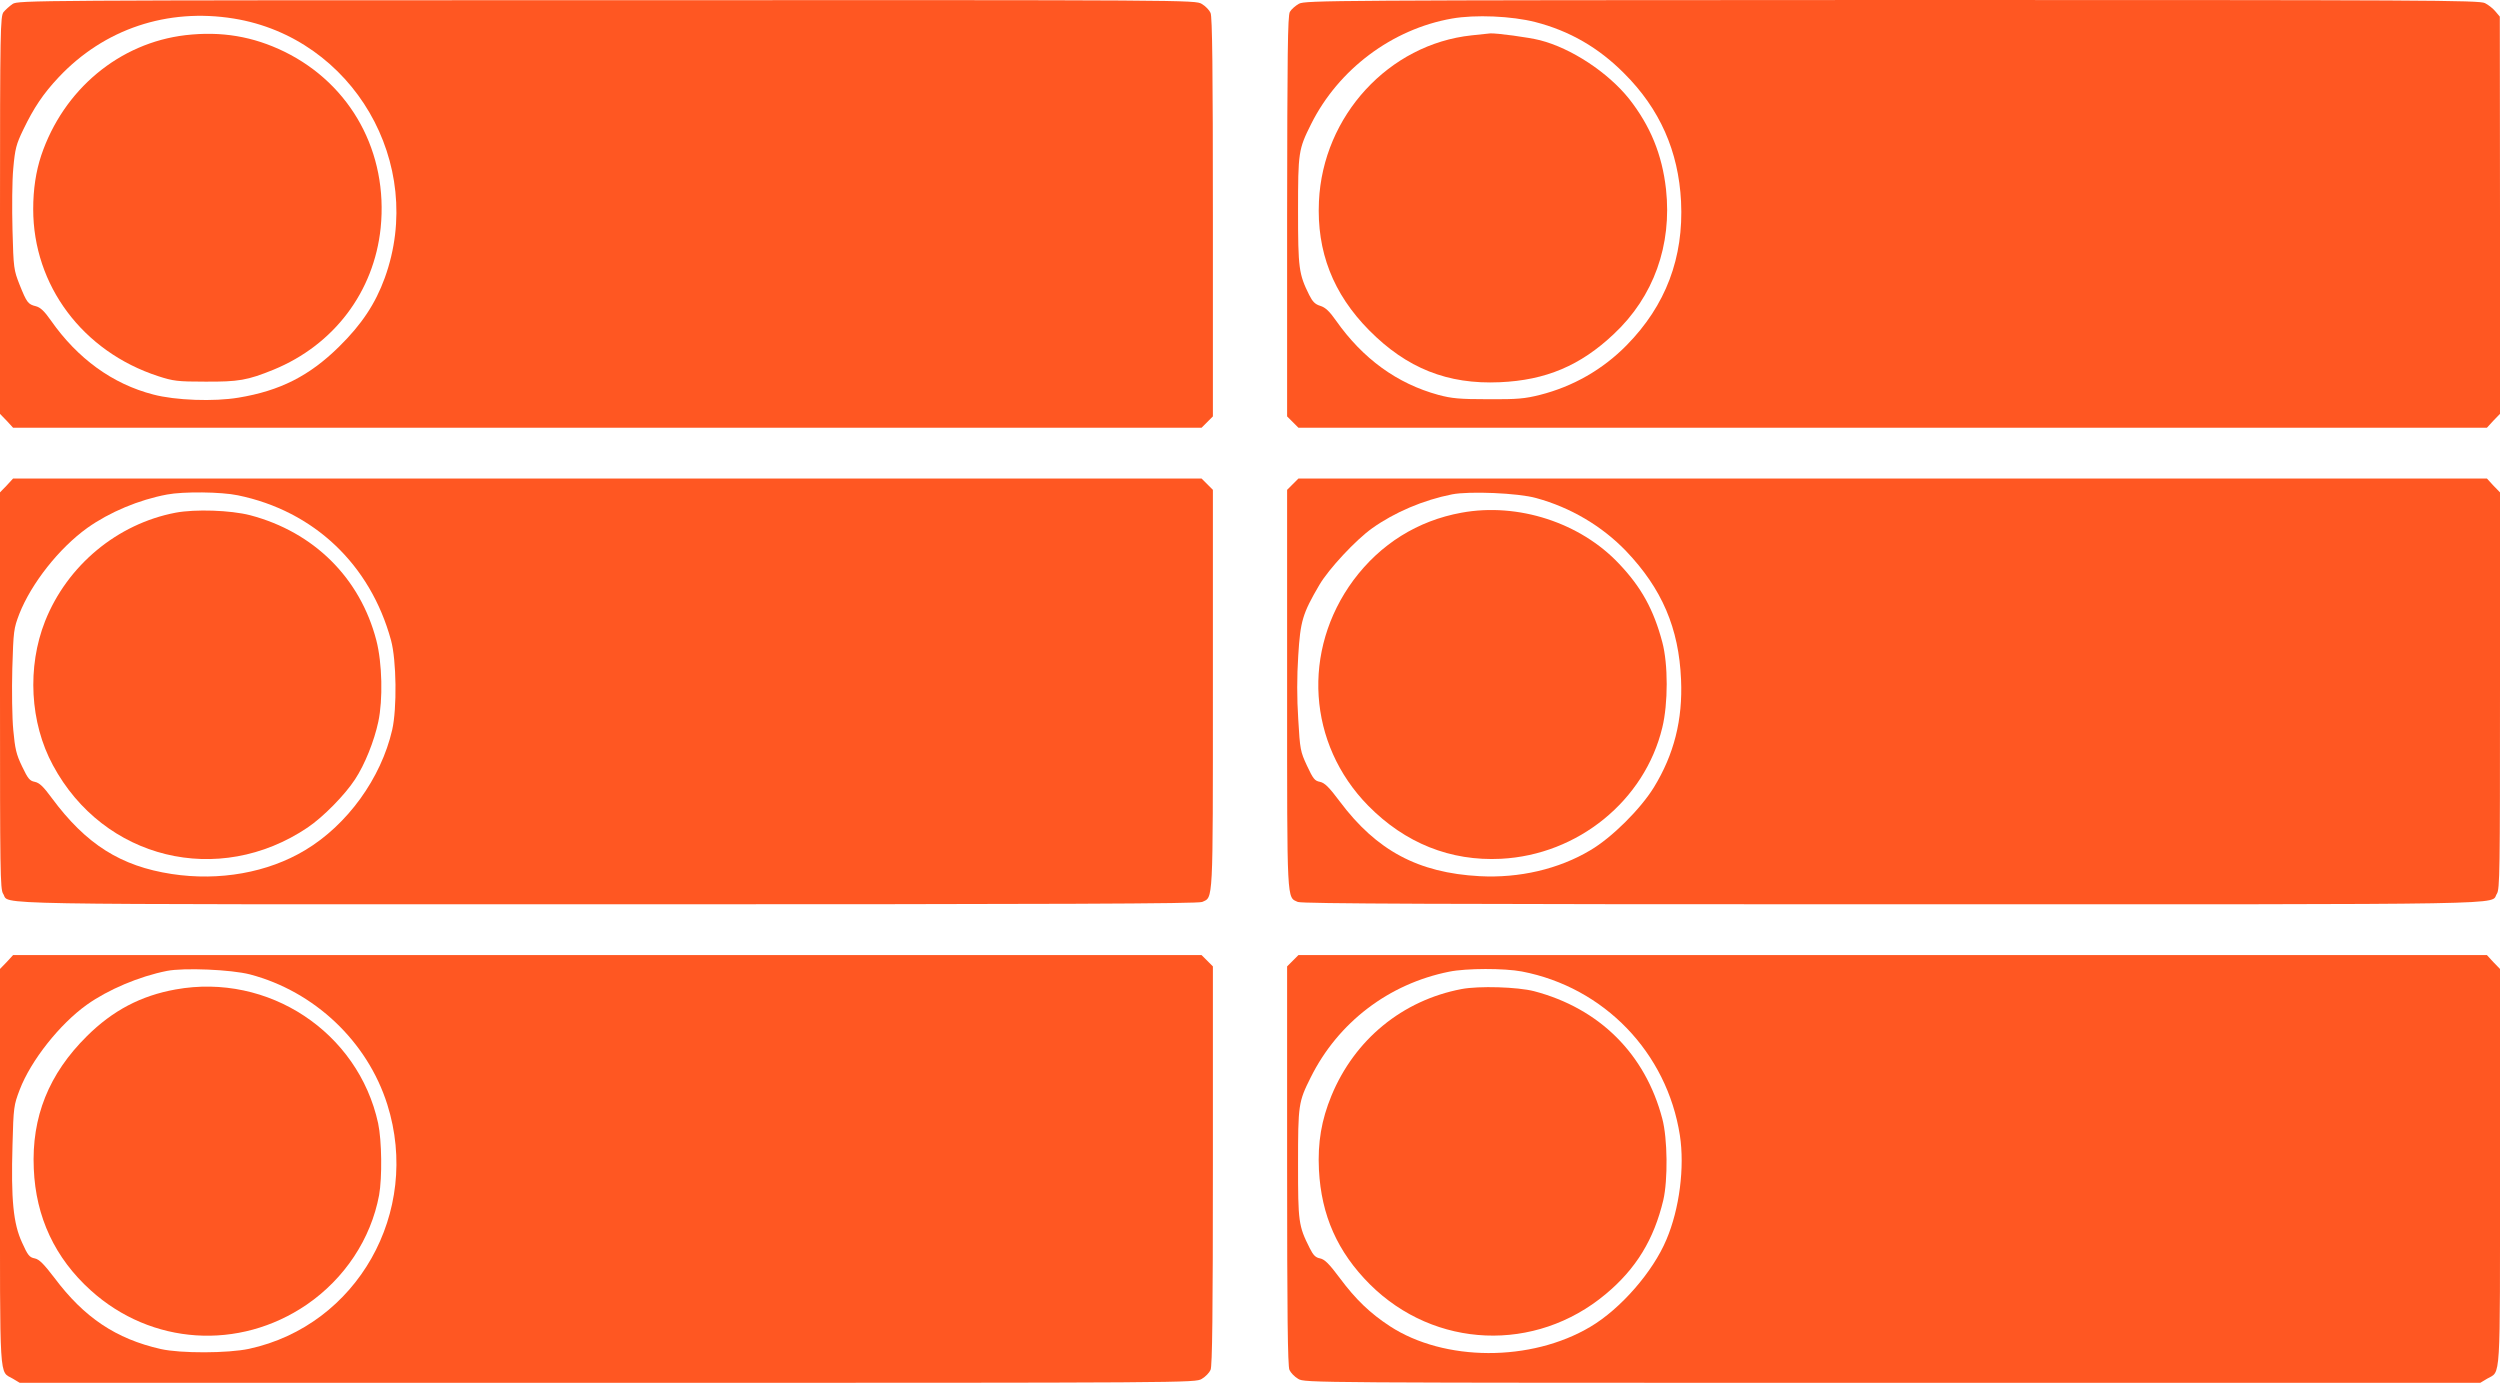 <?xml version="1.0" standalone="no"?>
<!DOCTYPE svg PUBLIC "-//W3C//DTD SVG 20010904//EN"
 "http://www.w3.org/TR/2001/REC-SVG-20010904/DTD/svg10.dtd">
<svg version="1.0" xmlns="http://www.w3.org/2000/svg"
 width="1280pt" height="708pt" viewBox="0 0 1280 708"
 preserveAspectRatio="xMidYMid meet">
<g transform="translate(0,708) scale(0.1,-0.1)"
fill="#ff5722" stroke="none">
<path d="M65 7060 c-16 -11 -37 -30 -47 -42 -16 -22 -18 -86 -18 -1040 l0
-1017 34 -35 33 -36 3042 0 3043 0 29 29 29 29 0 1021 c0 751 -3 1027 -12
1045 -6 14 -26 35 -45 46 -34 20 -49 20 -3046 19 -2941 0 -3013 -1 -3042 -19z
m1132 -75 c610 -99 985 -742 773 -1328 -48 -132 -118 -238 -234 -352 -152
-150 -303 -226 -515 -261 -125 -21 -323 -14 -436 16 -209 54 -388 184 -525
380 -33 47 -53 66 -76 72 -41 10 -47 19 -84 111 -29 74 -31 83 -36 279 -3 112
-2 254 4 316 9 101 15 123 51 198 54 112 102 184 181 268 233 248 557 356 897
301z"/>
<path d="M950 6900 c-339 -40 -625 -278 -739 -616 -27 -82 -41 -172 -41 -275
0 -390 253 -729 640 -855 77 -25 99 -28 240 -28 172 -1 217 7 350 61 310 127
515 399 549 726 39 386 -151 734 -492 902 -162 79 -323 106 -507 85z"/>
<path d="M6651 7061 c-18 -10 -40 -29 -47 -42 -11 -20 -13 -214 -14 -1047 l0
-1024 29 -29 29 -29 3043 0 3042 0 33 36 34 35 0 1017 -1 1017 -22 26 c-12 15
-36 34 -54 43 -29 15 -287 16 -3035 16 -2873 -1 -3004 -2 -3037 -19z m1210
-94 c175 -45 324 -131 454 -262 183 -182 279 -399 292 -657 14 -287 -78 -532
-279 -736 -122 -124 -274 -211 -444 -254 -76 -19 -114 -23 -264 -22 -148 0
-187 4 -255 22 -212 58 -387 185 -525 381 -33 47 -54 67 -80 75 -27 8 -40 22
-57 56 -53 107 -57 136 -57 430 0 301 2 315 67 445 140 280 414 486 721 540
119 21 306 13 427 -18z"/>
<path d="M7535 6899 c-424 -45 -762 -412 -782 -850 -12 -257 72 -473 257 -660
192 -194 401 -278 669 -266 235 10 413 85 584 247 204 191 298 455 267 741
-20 178 -80 324 -189 463 -109 136 -296 259 -456 300 -58 15 -224 37 -255 35
-8 -1 -51 -5 -95 -10z"/>
<path d="M34 4594 l-34 -35 0 -1015 c0 -926 1 -1017 16 -1040 39 -58 -193 -54
3093 -54 2320 0 3026 3 3046 12 57 26 55 -21 55 1088 l0 1022 -29 29 -29 29
-3043 0 -3042 0 -33 -36z m1184 -50 c389 -80 678 -354 784 -742 28 -102 31
-350 6 -459 -57 -248 -230 -487 -446 -616 -191 -115 -439 -159 -682 -122 -262
40 -439 152 -614 388 -44 60 -64 79 -88 84 -26 5 -35 16 -65 79 -30 62 -36 90
-45 186 -6 62 -8 204 -5 315 6 194 7 204 36 280 61 155 203 336 348 440 114
81 264 144 408 171 83 16 278 14 363 -4z"/>
<path d="M899 4455 c-298 -57 -554 -269 -668 -555 -93 -235 -78 -520 40 -738
259 -482 848 -626 1304 -319 80 54 191 167 243 247 50 76 98 196 119 295 24
113 20 300 -10 416 -83 320 -320 555 -646 641 -101 26 -281 32 -382 13z"/>
<path d="M6619 4601 l-29 -29 0 -1022 c0 -1109 -2 -1062 55 -1088 20 -9 726
-12 3046 -12 3286 0 3054 -4 3093 54 15 23 16 114 16 1040 l0 1015 -34 35 -33
36 -3042 0 -3043 0 -29 -29z m1246 -71 c176 -48 337 -143 461 -272 183 -192
270 -394 281 -658 9 -205 -36 -383 -139 -551 -69 -112 -216 -258 -325 -322
-162 -97 -365 -144 -568 -133 -314 17 -527 131 -715 382 -56 75 -78 96 -102
101 -27 5 -35 16 -66 82 -34 73 -36 83 -45 239 -7 108 -7 216 0 325 11 178 22
215 108 362 48 82 186 230 270 290 115 82 263 145 410 174 87 17 338 7 430
-19z"/>
<path d="M7483 4455 c-225 -41 -415 -160 -553 -345 -266 -360 -235 -839 75
-1155 189 -192 421 -285 680 -272 394 20 736 298 826 672 30 123 30 325 0 437
-44 166 -107 281 -221 401 -198 211 -518 315 -807 262z"/>
<path d="M34 2154 l-34 -35 0 -1015 c0 -1126 -5 -1041 66 -1083 l35 -21 3009
0 c2994 0 3009 0 3043 20 19 11 39 32 45 46 9 18 12 294 12 1045 l0 1021 -29
29 -29 29 -3043 0 -3042 0 -33 -36z m1246 -63 c330 -87 601 -343 703 -666 174
-551 -154 -1131 -708 -1251 -107 -23 -351 -24 -452 -1 -229 52 -392 161 -544
364 -56 73 -78 95 -101 100 -27 5 -36 16 -65 81 -45 97 -57 220 -49 499 5 196
7 205 37 284 57 149 205 336 344 435 108 77 268 145 410 173 87 17 328 7 425
-18z"/>
<path d="M899 2014 c-178 -32 -322 -108 -454 -239 -195 -193 -284 -414 -272
-679 10 -248 109 -458 292 -623 310 -280 759 -309 1105 -73 194 133 329 336
371 561 16 90 14 279 -5 368 -102 467 -562 771 -1037 685z"/>
<path d="M6619 2161 l-29 -29 0 -1021 c0 -751 3 -1027 12 -1045 6 -14 26 -35
45 -46 34 -20 49 -20 3043 -20 l3009 0 35 21 c71 42 66 -43 66 1083 l0 1015
-34 35 -33 36 -3042 0 -3043 0 -29 -29z m1173 -55 c421 -81 743 -415 809 -839
25 -163 -2 -377 -69 -534 -69 -165 -235 -355 -389 -446 -304 -181 -748 -179
-1027 3 -101 66 -175 137 -256 246 -55 74 -78 96 -101 101 -23 4 -35 16 -53
52 -58 115 -60 135 -60 431 0 305 2 318 65 444 140 281 399 479 709 541 88 18
282 18 372 1z"/>
<path d="M7483 2016 c-303 -58 -547 -258 -666 -546 -51 -124 -71 -239 -64
-380 12 -233 95 -420 261 -586 332 -330 847 -351 1207 -50 156 130 247 280
295 481 24 103 22 316 -5 417 -87 332 -322 565 -656 653 -85 22 -283 28 -372
11z"/>
</g>
</svg>

